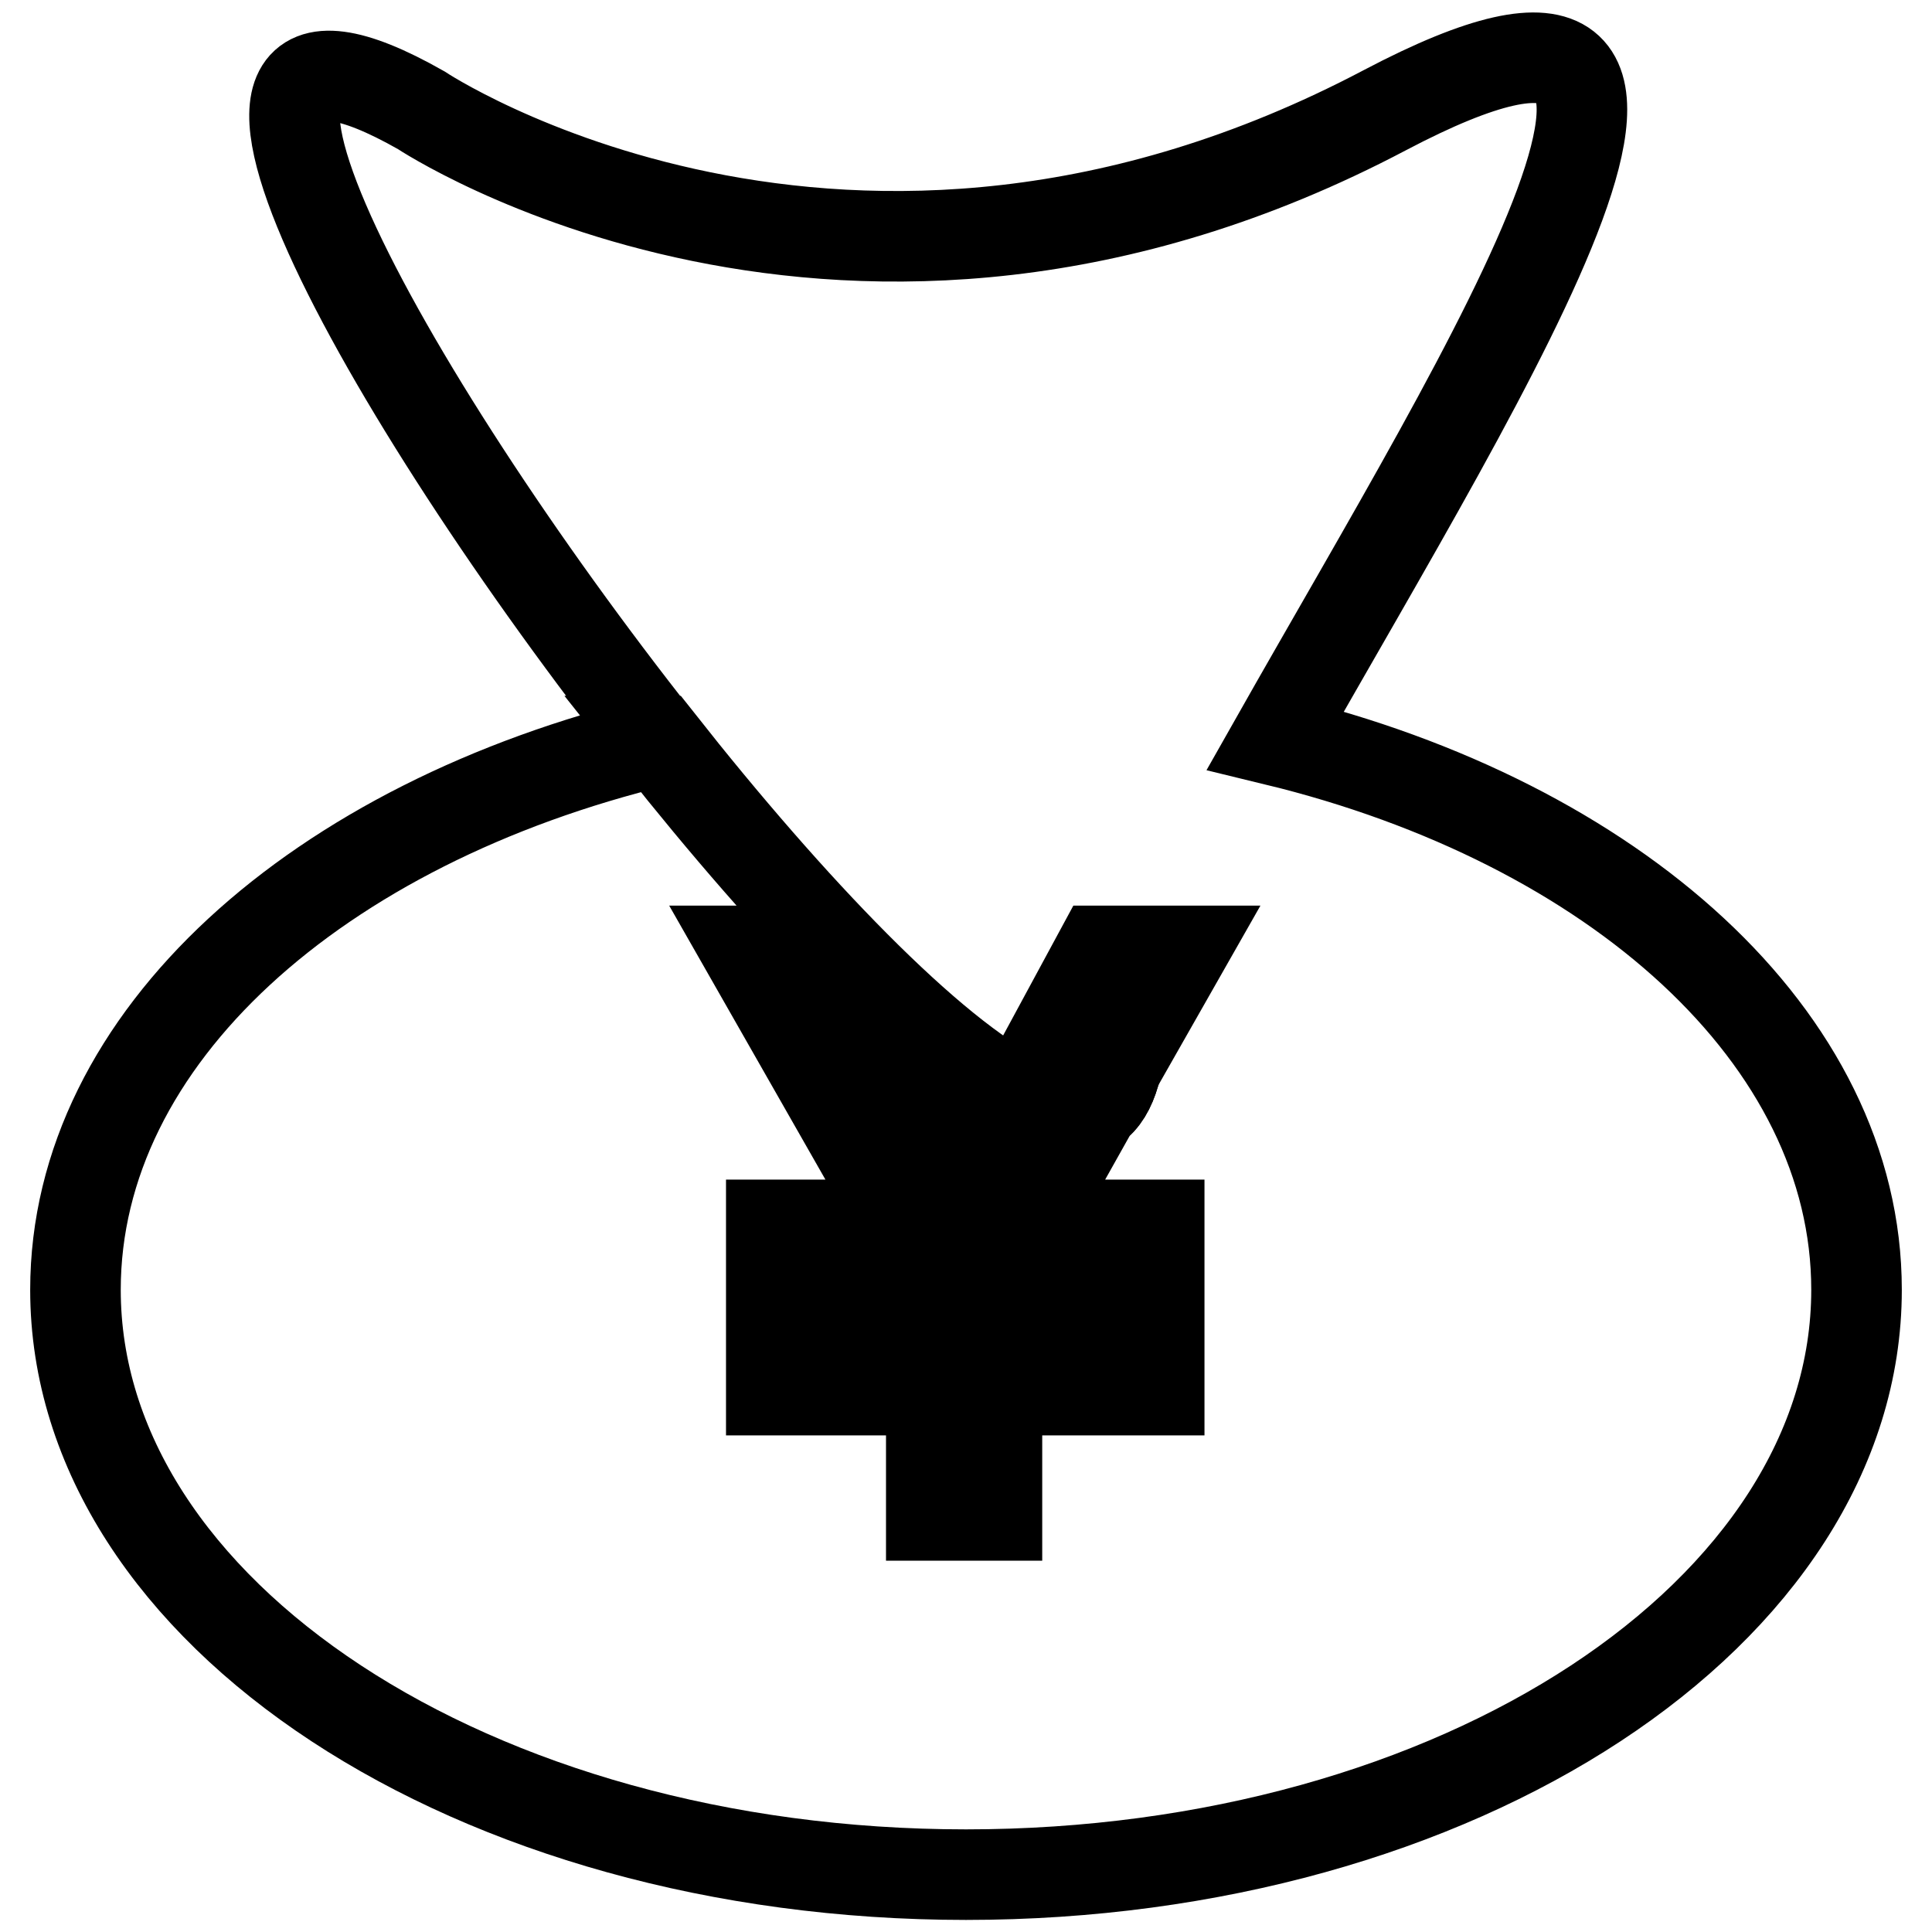 <?xml version="1.0" encoding="utf-8"?>
<!-- Svg Vector Icons : http://www.onlinewebfonts.com/icon -->
<!DOCTYPE svg PUBLIC "-//W3C//DTD SVG 1.1//EN" "http://www.w3.org/Graphics/SVG/1.1/DTD/svg11.dtd">
<svg version="1.1" xmlns="http://www.w3.org/2000/svg" xmlns:xlink="http://www.w3.org/1999/xlink" x="0px" y="0px" viewBox="0 0 256 256" enable-background="new 0 0 256 256" xml:space="preserve">
<g> <path stroke-width="12" fill-opacity="0" stroke="#000000"  d="M147.7,142.2c0.1-0.3,0.2-0.6,0.3-0.9l-3,5.3C146.2,145.7,147.1,144.3,147.7,142.2z"/> <path stroke-width="12" fill-opacity="0" stroke="#000000"  d="M169,98.1c28.3-50,67.3-111.3,14.5-83.5c-71.3,37.6-127.7,0-127.7,0C18.1-6.8,50.7,52,87.2,98.2 C42.1,109.1,10,137.5,10,170.9c0,42.8,52.8,77.5,118,77.5s118-34.7,118-77.5C246,137.5,213.9,109,169,98.1z M153.6,162.3v7.3h-21.5 v7.3h21.5v7.3h-21.5v16.6h-8.7v-16.6h-21.2v-7.3h21.2v-7.3h-21.2v-7.3h17.5L99,126h10.1l14.7,26.2c1.7,3,2.9,5.6,3.9,7.8 c0.8-1.8,2.2-4.5,4.2-8.3l3.3-6.1c-12-5.9-30.4-25.2-48-47.4c0,0,0,0,0.1,0c17.5,22.2,36,41.5,47.9,47.4l10.6-19.6h10.9l-8.7,15.3 c-0.1,0.3-0.2,0.6-0.3,0.9c-0.6,2.1-1.5,3.6-2.7,4.4l-8.8,15.7H153.6z"/></g>
</svg>